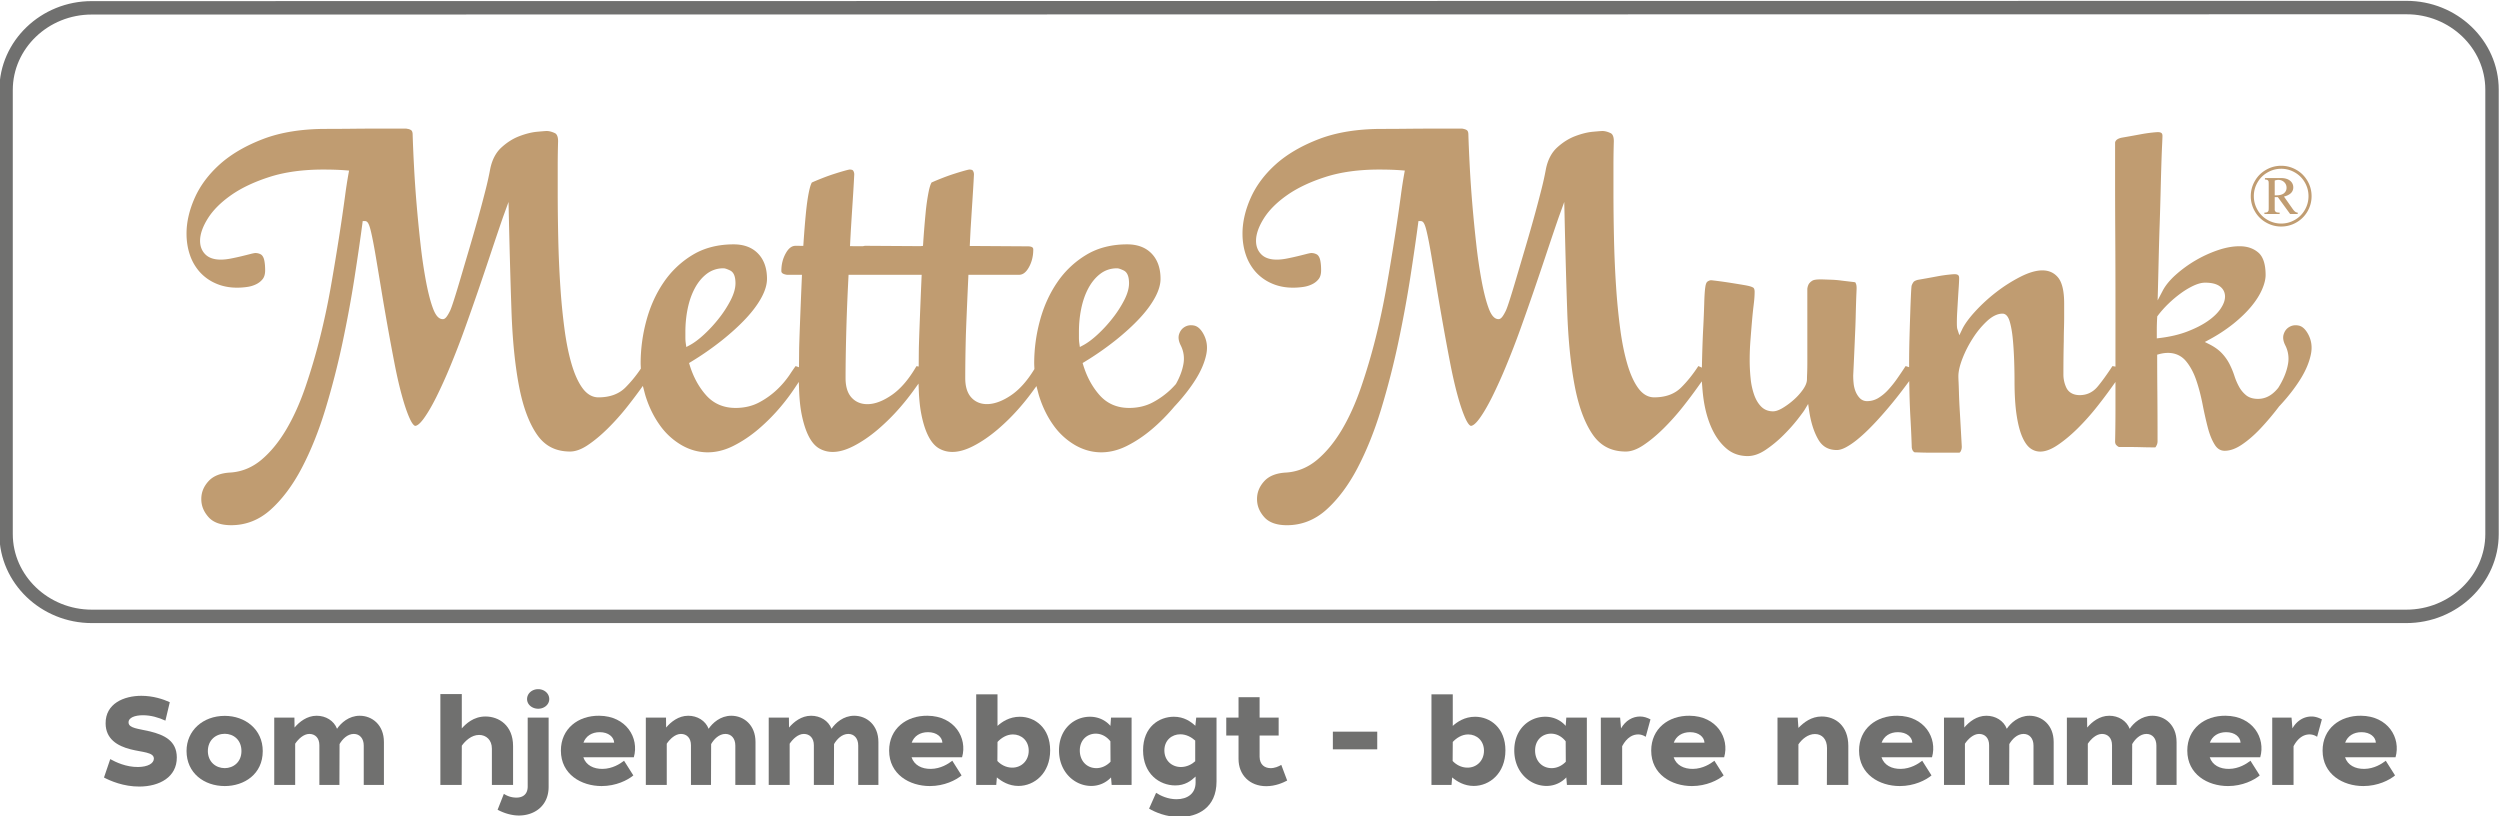 <svg xmlns="http://www.w3.org/2000/svg" viewBox="0 0 372.395 121.605">
  <defs>
    <clipPath clipPathUnits="userSpaceOnUse" id="a">
      <path d="M0 595.28h841.89V0H0z"/>
    </clipPath>
  </defs>
  <g clip-path="url(#a)" transform="matrix(1.333 0 0 -1.333 -374.54 507.94)">
    <path d="M291.236 380.175c-5.27.009-9.582-4.123-9.582-9.181V321.37c0-5.058 4.312-9.197 9.582-9.197h258.632c5.27 0 9.582 4.139 9.582 9.197v49.668c0 5.058-4.312 9.184-9.582 9.167z" fill="none" stroke="#70706f" stroke-miterlimit="10"/>
    <path d="M291.236 380.175c-5.27.009-9.582-4.123-9.582-9.181V321.37c0-5.058 4.312-9.197 9.582-9.197h258.632c5.27 0 9.582 4.139 9.582 9.197v49.668c0 5.058-4.312 9.184-9.582 9.167z" fill="none" stroke="#70706f" stroke-width="1.5" stroke-miterlimit="10"/>
    <path d="M535.167 359.22h.142c.404 0 .703.078.893.235.19.158.288.36.288.608 0 .25-.088.462-.262.63a.92.92 0 01-.671.256c-.116 0-.246-.024-.39-.074zm-1.094 1.933h1.786c.437 0 .78-.097 1.02-.296a.924.924 0 00.362-.743.866.866 0 00-.26-.638c-.172-.171-.432-.304-.78-.392l.975-1.386c.111-.157.213-.266.305-.327a.49.49 0 01.254-.08v-.153h-.847l-1.369 1.882h-.353v-1.437c.025-.103.07-.178.142-.224.07-.046.206-.067.406-.067v-.154h-1.698v.154c.148 0 .253.016.316.054.065.035.11.092.144.168.014.044.02.184.02.418v2.428c0 .238-.006.379-.02.422a.285.285 0 01-.12.152.592.592 0 01-.283.05zm1.814 1.039c-.543 0-1.053-.14-1.526-.413a2.985 2.985 0 01-1.118-1.118 3.019 3.019 0 01-.409-1.531c0-.547.136-1.057.408-1.53a2.983 2.983 0 011.118-1.12 3.007 3.007 0 011.526-.411c.548 0 1.057.138 1.531.41.472.273.848.648 1.117 1.12.273.474.408.984.408 1.53 0 .548-.135 1.06-.408 1.532a2.975 2.975 0 01-1.117 1.118 3.016 3.016 0 01-1.53.413m0 .334c.608 0 1.173-.154 1.7-.456.526-.3.939-.716 1.245-1.242a3.351 3.351 0 00.454-1.698c0-.608-.153-1.176-.454-1.7a3.34 3.34 0 00-1.245-1.24 3.36 3.36 0 00-1.7-.454c-.606 0-1.17.152-1.693.454a3.297 3.297 0 00-1.245 1.24 3.33 3.33 0 00-.458 1.7c0 .609.154 1.174.458 1.698.302.526.717.942 1.245 1.242a3.333 3.333 0 001.693.456" fill="#c09c71"/>
    <path d="M525.42 344.012c-.89-.345-1.935-.592-3.108-.735l-.322-.04v1.022c0 .355.014.803.043 1.344l.004.088.053.07c.346.462.747.914 1.19 1.342.444.43.91.822 1.382 1.166.477.347.955.633 1.419.851.487.228.926.344 1.304.344.714 0 1.243-.127 1.62-.389.398-.278.609-.68.609-1.165 0-.423-.173-.889-.515-1.387-.33-.479-.81-.937-1.424-1.36-.604-.419-1.363-.805-2.255-1.15m13.42-.195c-.285.488-.62.775-.993.852-.39.077-.734.03-1.046-.153-.312-.18-.52-.452-.636-.826-.114-.365-.045-.795.206-1.277a3.273 3.273 0 00.279-2.05c-.122-.7-.395-1.435-.812-2.186a10.21 10.21 0 00-.28-.47c-.665-.832-1.415-1.23-2.262-1.23-.545 0-.99.135-1.32.401a3.199 3.199 0 00-.79.95 6.801 6.801 0 00-.528 1.234 9.306 9.306 0 01-.533 1.288 5.233 5.233 0 01-.86 1.221c-.355.38-.832.722-1.418 1.016l-.492.246.484.262a17.96 17.96 0 012.722 1.787c.785.633 1.453 1.28 1.986 1.923.528.636.933 1.273 1.203 1.894.265.61.399 1.153.399 1.617 0 1.201-.273 2.043-.808 2.505-.558.48-1.25.712-2.114.712-.752 0-1.572-.15-2.44-.449a13.852 13.852 0 01-4.733-2.79c-.634-.58-1.103-1.157-1.396-1.716l-.574-1.095.033 1.236c.027 1.07.056 2.216.084 3.44.028 1.225.063 2.457.105 3.697.042 1.237.077 2.432.106 3.586.027 1.154.056 2.19.084 3.104.028.917.056 1.672.085 2.264.027.584.042.931.042 1.042 0 .266-.086.431-.515.431-.136 0-.384-.022-.75-.062a16.922 16.922 0 01-1.223-.187 175.066 175.066 0 00-2.12-.38c-.324-.083-.48-.193-.55-.27-.091-.1-.136-.196-.136-.292v-4.285c0-1.815.007-3.877.02-6.183.014-2.309.022-4.779.022-7.41v-7.132l-.336.06c-.595-.909-1.163-1.7-1.66-2.295-.55-.66-1.272-.982-2.11-.948-.842.042-1.22.481-1.39.841a3.45 3.45 0 00-.321 1.472c0 1.354.013 2.595.042 3.723 0 .474.007.948.022 1.415.013.461.02.887.02 1.28v1.52c0 1.36-.227 2.328-.674 2.88-.9 1.104-2.396 1.011-4.208.093a17.092 17.092 0 01-2.74-1.744 18.676 18.676 0 01-2.348-2.16c-.683-.752-1.164-1.418-1.431-1.979l-.31-.648-.222.682c-.028.085-.057.236-.057.722 0 .37.015.798.043 1.283l.084 1.415c.028.466.057.91.086 1.333.027.412.04.73.04.951 0 .266-.085.43-.514.43-.135 0-.385-.02-.75-.062a16.315 16.315 0 01-1.224-.186 114.96 114.96 0 00-2.117-.38c-.33-.085-.45-.19-.491-.245a1.488 1.488 0 01-.212-.408c-.006-.025-.035-.177-.07-.915a129.96 129.96 0 01-.084-2.128 441.45 441.45 0 01-.085-2.764c-.028-.996-.042-1.958-.042-2.884v-.418l-.39.125a54.798 54.798 0 00-.924-1.37 11.841 11.841 0 00-1.016-1.275 5.07 5.07 0 00-1.097-.917 2.439 2.439 0 00-1.267-.358c-.335 0-.62.124-.845.367-.192.21-.346.46-.457.745a3.352 3.352 0 00-.208.9 8.7 8.7 0 00-.043.851c.084 1.757.154 3.32.21 4.698.028.59.049 1.172.064 1.746.014.58.027 1.1.042 1.565.014.466.028.861.043 1.186.013.316.02.502.02.557 0 .268-.034.411-.064.485-.06.148-.1.192-.106.2l-.06-.02-.023.021-1.435.17c-.39.055-.82.09-1.284.102-.852.026-1.654.093-1.99-.122a1.3 1.3 0 01-.38-.36 1.472 1.472 0 01-.165-.55l.002-8.138c0-.497-.008-.923-.021-1.277a21.691 21.691 0 01-.021-.685c0-.346-.15-.724-.454-1.158a6.602 6.602 0 00-1.015-1.126 8.251 8.251 0 00-1.203-.896c-.443-.27-.81-.4-1.12-.4-.526 0-.971.177-1.322.527-.324.325-.59.766-.784 1.31a7.807 7.807 0 00-.396 1.817 20.171 20.171 0 00-.107 2.121c0 .704.029 1.436.086 2.174.056.734.112 1.431.169 2.093.056.665.12 1.281.19 1.848.07.553.105 1.01.105 1.358.03.52-.162.59-.234.616-.1.053-.281.134-.9.241-.491.083-1.004.168-1.537.252-.532.084-1.022.154-1.47.21-.42.052-.662.081-.725.083-.11 0-.243-.049-.391-.145-.07-.044-.194-.183-.251-.62-.056-.332-.098-.979-.124-1.933-.03-.973-.071-1.969-.128-2.985a139.89 139.89 0 01-.121-3.65l-.01-.434-.395.178c-.595-.919-1.262-1.753-1.95-2.425-.727-.713-1.732-1.074-2.986-1.074-.686 0-1.29.352-1.794 1.047-.468.642-.873 1.538-1.204 2.662-.328 1.11-.594 2.418-.791 3.885a71.195 71.195 0 00-.466 4.748c-.112 1.673-.19 3.446-.233 5.27a237.945 237.945 0 00-.063 5.43v2.85c0 .917.014 1.828.042 2.732 0 .736-.288.87-.382.913-.326.15-.627.226-.893.226-.06 0-.277-.01-1.072-.083-.59-.053-1.253-.218-1.973-.49-.707-.267-1.387-.695-2.018-1.272-.613-.562-1.032-1.356-1.242-2.359a34.693 34.693 0 00-.552-2.482 138.12 138.12 0 00-.845-3.173c-.311-1.113-.635-2.24-.973-3.38l-.93-3.146c-.281-.96-.528-1.77-.74-2.435-.221-.693-.367-1.102-.46-1.286-.338-.678-.55-.918-.805-.918-.597 0-.934.747-1.136 1.308-.271.754-.523 1.75-.75 2.958a56.15 56.15 0 00-.595 4.052 161.482 161.482 0 00-.444 4.505 132.622 132.622 0 00-.296 4.337c-.071 1.38-.12 2.537-.148 3.467 0 .367-.133.462-.176.493a.747.747 0 01-.188.092l-.086.028c-.192.05-.252.053-.266.053h-3.131c-.898 0-1.866-.005-2.91-.016a254.696 254.696 0 00-2.914-.018c-2.69 0-5.046-.378-7.001-1.125-1.954-.746-3.584-1.696-4.844-2.824-1.254-1.123-2.198-2.388-2.807-3.758-.61-1.369-.918-2.712-.918-3.99 0-.84.125-1.637.372-2.366a5.54 5.54 0 011.088-1.905 5.155 5.155 0 011.787-1.29c.978-.44 2.168-.598 3.546-.4.36.051.699.155 1.006.31.295.146.538.345.725.59.173.227.26.55.26.954 0 .172-.005.341-.015.502-.011.158-.027.3-.048.427-.02.145-.05.275-.09.394-.085.238-.204.395-.362.474a1.276 1.276 0 01-.577.137c-.041 0-.175-.01-.551-.108a57.887 57.887 0 00-1.014-.253 26.795 26.795 0 00-1.175-.256c-1.28-.25-2.27-.116-2.85.467-.39.39-.59.9-.59 1.515 0 .747.3 1.597.887 2.526.579.914 1.454 1.786 2.604 2.59 1.139.798 2.58 1.48 4.284 2.025 1.704.545 3.716.822 5.979.822.974 0 1.833-.03 2.555-.088l.317-.025-.058-.313a52.898 52.898 0 01-.394-2.553 223.967 223.967 0 00-.677-4.629 286.414 286.414 0 00-.91-5.473 80.977 80.977 0 00-1.227-5.763 67.79 67.79 0 00-1.633-5.51c-.61-1.77-1.327-3.358-2.135-4.72-.814-1.37-1.737-2.496-2.742-3.344-1.028-.866-2.192-1.35-3.46-1.439-1.103-.052-1.931-.376-2.467-.962-.546-.598-.811-1.254-.811-2.003 0-.749.266-1.41.814-2.025.532-.595 1.383-.896 2.53-.896 1.635 0 3.112.58 4.389 1.72 1.305 1.17 2.478 2.734 3.484 4.65 1.014 1.931 1.902 4.137 2.639 6.556a89.355 89.355 0 011.915 7.428c.529 2.492.982 4.944 1.349 7.288.365 2.356.663 4.406.885 6.093l.032.25h.252c.3 0 .465-.294.68-1.213.156-.664.327-1.55.51-2.636.184-1.084.387-2.308.613-3.673.225-1.365.464-2.756.717-4.176.253-1.42.513-2.82.78-4.197.264-1.36.546-2.59.839-3.652.29-1.05.584-1.902.87-2.532.358-.78.582-.803.606-.803.109 0 .418.08.949.811.44.604.915 1.414 1.412 2.408a54.239 54.239 0 011.574 3.486 90.964 90.964 0 011.579 4.082c.506 1.405.997 2.805 1.476 4.197.478 1.392.914 2.68 1.308 3.861.394 1.182.732 2.19 1.014 3.02.282.832.48 1.404.593 1.715l.523 1.437.034-1.529c.085-3.847.184-7.426.295-10.636.11-3.233.393-6.059.84-8.399.44-2.313 1.12-4.144 2.022-5.442.88-1.266 2.087-1.882 3.69-1.882.587 0 1.237.233 1.932.692.725.478 1.477 1.098 2.237 1.844a26.966 26.966 0 012.256 2.527 54.1 54.1 0 011.608 2.14l.457.642.063-.785c.034-.418.077-.834.137-1.247.179-1.22.49-2.316.926-3.255.43-.928.987-1.684 1.655-2.245.648-.544 1.438-.819 2.349-.819.642 0 1.312.232 1.993.69a13.375 13.375 0 012.004 1.653 19.153 19.153 0 011.582 1.768c.533.688.708.938.76 1.027l.413.686.118-.792c.19-1.28.533-2.354 1.02-3.19.456-.786 1.134-1.167 2.074-1.167.287 0 .626.103 1.004.304.406.216.83.504 1.263.856.443.36.897.772 1.35 1.226.466.466.909.937 1.318 1.401a47.7 47.7 0 012.65 3.251l.498.666.03-1.46a82.12 82.12 0 01.126-3.009c.057-1.046.099-2.019.127-2.922a.94.94 0 01.104-.363.542.542 0 01.149-.167c.06-.044.106-.053.165-.04.6-.024 1.13-.038 1.66-.038h3.209c.033 0 .136 0 .236.276.045.113.067.247.067.408-.084 1.531-.154 2.784-.21 3.741-.058.96-.093 1.716-.106 2.268-.015.544-.03.942-.042 1.195-.015.258-.022.475-.022.648 0 .547.152 1.203.463 2.004.303.777.695 1.54 1.167 2.268a9.787 9.787 0 001.566 1.892c.6.555 1.185.836 1.736.836.553 0 .757-.713.824-.947.144-.506.254-1.14.326-1.888.07-.739.12-1.533.149-2.36.029-.835.043-1.605.043-2.31 0-1.504.077-2.782.229-3.8.15-1.012.363-1.84.633-2.462.26-.598.563-1.028.9-1.277.834-.617 1.849-.439 3.007.326.722.477 1.475 1.097 2.237 1.844a26.96 26.96 0 012.255 2.527c.526.664 1.03 1.332 1.499 1.986l.52.725v-2.973c0-1.255-.014-2.503-.042-3.743.025-.186.078-.268.099-.292.068-.079.133-.139.194-.18.075-.056.13-.079.179-.079h1.183c.367 0 .793-.008 1.275-.02.476-.016.979-.023 1.51-.023.064 0 .076.017.084.028.056.078.109.18.158.3a.979.979 0 01.063.357c0 1.97-.007 3.77-.021 5.401a448.664 448.664 0 00-.021 4.055v.22l.212.057c1.255.344 2.307.051 2.997-.767.47-.56.858-1.273 1.149-2.118.283-.824.52-1.724.707-2.678.179-.926.377-1.808.588-2.622.202-.784.467-1.437.787-1.944.284-.45.647-.668 1.109-.668.586 0 1.222.225 1.888.67.696.463 1.403 1.074 2.103 1.815a30.268 30.268 0 012.099 2.493l.068.068c.918.987 1.684 1.973 2.292 2.945.597.955.993 1.891 1.176 2.783.178.864.057 1.64-.367 2.366z" fill="#c09c71"/>
    <path d="M401.587 342.677c-.03.21-.045.422-.045.632v.633c0 .916.087 1.8.26 2.634.173.839.438 1.597.786 2.25.356.668.802 1.21 1.324 1.612.541.418 1.176.63 1.885.63.11 0 .291-.026.736-.238.408-.195.607-.667.607-1.442 0-.55-.18-1.184-.538-1.882a12.452 12.452 0 00-1.297-2.01 15.148 15.148 0 00-1.656-1.806c-.592-.55-1.145-.961-1.644-1.225l-.36-.192zm-17.633 7.365c-.14-3.268-.296-7.235-.304-8.15l-.015-1.8-.25.04c-.826-1.43-1.73-2.496-2.698-3.18-1.002-.706-1.938-1.065-2.783-1.065-.73 0-1.327.252-1.775.75-.44.486-.665 1.21-.665 2.154 0 1.324.021 2.868.063 4.589.042 1.713.106 3.512.191 5.346l.08 1.616h8.17zm-26.345-7.365c-.03.21-.045.422-.045.632v.633c0 .914.087 1.8.26 2.634.173.84.438 1.597.787 2.25.356.668.801 1.21 1.323 1.612a3.01 3.01 0 001.885.63c.11 0 .29-.026.735-.238.41-.196.608-.667.608-1.442 0-.55-.182-1.183-.538-1.882a12.452 12.452 0 00-1.297-2.01 15.232 15.232 0 00-1.656-1.806c-.592-.55-1.146-.961-1.644-1.225l-.36-.192zm56.805 1.993c-.393.078-.735.03-1.047-.152-.31-.182-.519-.452-.637-.827-.114-.365-.044-.794.207-1.276a3.268 3.268 0 00.28-2.052c-.123-.7-.396-1.434-.813-2.184l-.049-.072a11.811 11.811 0 00-.53-.555 9.106 9.106 0 00-1.984-1.44c-.786-.43-1.692-.647-2.693-.647-1.347 0-2.456.48-3.296 1.427-.812.913-1.429 2.05-1.833 3.378l-.065.213.19.116a33.289 33.289 0 013.495 2.428c1.04.83 1.946 1.66 2.692 2.462.74.793 1.322 1.583 1.73 2.346.398.742.6 1.435.6 2.06 0 1.184-.335 2.133-.996 2.82-.659.684-1.577 1.03-2.728 1.03-1.74 0-3.274-.39-4.559-1.162a10.37 10.37 0 01-3.246-3.062c-.865-1.262-1.519-2.703-1.944-4.281a18.292 18.292 0 01-.645-4.76c0-.144.007-.285.014-.427l.011-.242-.046-.075c-.757-1.23-1.585-2.165-2.46-2.783-1.868-1.318-3.593-1.39-4.559-.316-.44.487-.665 1.212-.665 2.154 0 1.314.022 2.858.064 4.589.02.778.122 3.277.278 6.688l.012.274h5.657c.418 0 .772.264 1.083.808.337.589.507 1.264.507 2.004 0 .128 0 .368-.62.368l-6.477.042.015.299c.044.909.078 1.582.095 1.834.07 1.125.133 2.118.19 2.977.055.857.097 1.545.126 2.066.026.5.041.769.042.81a.76.76 0 01-.12.43c-.07.103-.254.124-.395.124-.016 0-.122-.01-.578-.137a34.13 34.13 0 01-1.17-.355 22.988 22.988 0 01-1.335-.48 26.688 26.688 0 01-1.144-.478c.023-.004-.129-.131-.306-.961a22.983 22.983 0 01-.354-2.46 104.87 104.87 0 01-.273-3.388l-.018-.27-.273-.031-6.14.039a.925.925 0 01-.252-.037l-.079-.01-1.413.008.015.3c.044.836.081 1.535.102 1.854a754.6 754.6 0 00.19 2.976 187.714 187.714 0 01.168 2.876.76.76 0 01-.12.43c-.07.103-.254.124-.395.124-.016 0-.122-.01-.577-.137a32.829 32.829 0 01-1.17-.355 22.073 22.073 0 01-1.336-.48c-.456-.18-.838-.34-1.143-.478.013 0-.135-.156-.306-.961-.139-.65-.258-1.477-.355-2.46-.097-.983-.189-2.122-.273-3.386l-.018-.27-.866.006c-.415 0-.77-.265-1.08-.81-.338-.59-.508-1.263-.508-2.003 0-.094 0-.344.658-.43l1.646.002-.013-.3c-.14-3.268-.296-7.235-.304-8.15l-.016-1.88-.378.13a26.008 26.008 0 01-.688-1.003 10.01 10.01 0 00-1.347-1.587 9.089 9.089 0 00-1.984-1.44c-.785-.43-1.69-.647-2.692-.647-1.346 0-2.456.48-3.296 1.427-.813.914-1.43 2.05-1.834 3.378l-.064.213.19.116a33.198 33.198 0 013.495 2.428c1.04.83 1.946 1.66 2.692 2.462.74.794 1.322 1.583 1.731 2.346.397.742.6 1.435.6 2.06 0 1.184-.337 2.133-.998 2.82-.658.684-1.576 1.03-2.727 1.03-1.74 0-3.274-.39-4.56-1.162a10.38 10.38 0 01-3.246-3.062c-.864-1.26-1.518-2.701-1.943-4.281a18.28 18.28 0 01-.645-4.76c0-.121.006-.24.012-.36l.011-.261-.054-.08a13.888 13.888 0 00-1.698-2.058c-.727-.713-1.732-1.074-2.987-1.074-.686 0-1.29.353-1.794 1.047-.468.643-.873 1.538-1.204 2.662-.328 1.11-.594 2.418-.79 3.886a70.836 70.836 0 00-.467 4.748c-.112 1.673-.19 3.445-.233 5.268-.042 1.82-.063 3.647-.063 5.432v2.849c0 .918.014 1.829.042 2.732 0 .736-.287.87-.382.913-.326.15-.627.227-.893.227-.059 0-.277-.011-1.07-.084-.59-.053-1.255-.218-1.974-.49-.708-.266-1.387-.694-2.018-1.272-.613-.561-1.03-1.355-1.242-2.36a35.32 35.32 0 00-.552-2.48c-.254-1.002-.536-2.06-.846-3.173a223.351 223.351 0 00-.973-3.382c-.338-1.14-.647-2.188-.928-3.145-.282-.96-.529-1.77-.74-2.434-.217-.678-.368-1.1-.46-1.286-.34-.678-.55-.92-.806-.92-.598 0-.935.749-1.136 1.31-.27.753-.523 1.748-.75 2.957a55.796 55.796 0 00-.595 4.052c-.168 1.485-.318 3-.444 4.505a130.12 130.12 0 00-.296 4.337 160.585 160.585 0 00-.148 3.468c0 .367-.133.462-.176.493a.867.867 0 01-.38.14c-.14.03-.18.033-.188.033h-3.13c-.897 0-1.867-.006-2.91-.017a278.562 278.562 0 00-2.915-.017c-2.69 0-5.046-.38-7-1.125-1.956-.747-3.585-1.697-4.844-2.824-1.254-1.125-2.199-2.39-2.807-3.758-.61-1.37-.918-2.712-.918-3.99 0-.842.125-1.638.372-2.366a5.514 5.514 0 011.088-1.905 5.15 5.15 0 011.787-1.291c.978-.44 2.167-.597 3.546-.4.361.052.7.155 1.006.309.295.148.54.346.725.59.173.229.261.55.261.955 0 .173-.006.34-.016.503-.01.157-.027.3-.048.427-.02.144-.05.274-.09.394-.085.237-.204.394-.362.474a1.263 1.263 0 01-.578.136c-.04 0-.174-.01-.55-.108a68.801 68.801 0 00-1.015-.253 25.157 25.157 0 00-1.175-.255c-1.28-.251-2.268-.116-2.849.466-.39.39-.589.9-.589 1.515 0 .748.298 1.597.886 2.527.578.915 1.454 1.786 2.603 2.59 1.14.798 2.581 1.479 4.285 2.024 1.704.546 3.715.822 5.98.822.984 0 1.852-.03 2.58-.09l.317-.025-.058-.312a53.863 53.863 0 01-.394-2.552 223.163 223.163 0 00-.677-4.63 294.4 294.4 0 00-.908-5.472 80.956 80.956 0 00-1.229-5.762 68.457 68.457 0 00-1.632-5.512c-.61-1.771-1.329-3.36-2.136-4.718-.814-1.371-1.737-2.496-2.742-3.345-1.028-.866-2.19-1.35-3.458-1.438-1.104-.053-1.933-.376-2.468-.963-.546-.598-.812-1.253-.812-2.002 0-.75.266-1.412.814-2.025.532-.595 1.383-.896 2.53-.896 1.636 0 3.113.579 4.39 1.72 1.305 1.17 2.477 2.734 3.483 4.649 1.015 1.932 1.903 4.138 2.64 6.557a89.441 89.441 0 011.914 7.427c.531 2.5.984 4.953 1.348 7.289.364 2.34.662 4.39.886 6.093l.032.25h.252c.3 0 .465-.295.681-1.213.155-.666.327-1.553.51-2.636.183-1.084.387-2.31.613-3.674.224-1.364.464-2.756.716-4.176.254-1.42.513-2.82.781-4.196.265-1.37.547-2.598.84-3.652.29-1.05.582-1.901.87-2.531.356-.782.58-.805.605-.805.134 0 .436.106.95.81.44.605.914 1.415 1.41 2.409a54.865 54.865 0 011.575 3.486 92.156 92.156 0 011.578 4.083c.506 1.405.998 2.805 1.477 4.196.477 1.393.913 2.679 1.307 3.86.394 1.184.732 2.19 1.014 3.02.282.833.48 1.406.593 1.717l.523 1.437.034-1.53c.084-3.827.184-7.406.295-10.635.111-3.233.394-6.06.84-8.4.44-2.313 1.12-4.144 2.022-5.441.88-1.266 2.087-1.882 3.691-1.882.587 0 1.237.232 1.932.69.723.479 1.476 1.099 2.236 1.846a26.868 26.868 0 012.256 2.526c.476.603.924 1.196 1.35 1.78l.356.492.174-.67c.048-.185.096-.37.155-.551.383-1.192.916-2.266 1.585-3.193a7.738 7.738 0 012.402-2.2c1.661-.961 3.67-1.154 5.786-.095.96.479 1.9 1.105 2.793 1.86a21.224 21.224 0 012.541 2.563 22.425 22.425 0 011.496 1.989l.495.743.031-.892c.038-1.061.136-1.993.294-2.77.205-1.01.48-1.843.816-2.475.324-.611.713-1.05 1.156-1.301 1.096-.625 2.4-.465 3.842.28.877.452 1.77 1.059 2.65 1.8a23.385 23.385 0 012.564 2.546c.547.63 1.064 1.285 1.538 1.946l.486.68.034-.835c.041-1.01.138-1.898.29-2.641.204-1.013.48-1.845.815-2.475.324-.611.713-1.05 1.155-1.301 1.096-.625 2.4-.464 3.843.28.876.452 1.767 1.058 2.648 1.8a23.295 23.295 0 012.565 2.546c.517.595 1.012 1.22 1.472 1.855l.356.492.176-.672c.047-.178.093-.356.15-.53.383-1.193.916-2.267 1.584-3.193a7.75 7.75 0 012.402-2.2c1.662-.961 3.67-1.154 5.787-.095.96.479 1.9 1.106 2.792 1.86.898.76 1.753 1.623 2.541 2.563l.08.084c.915.985 1.681 1.97 2.29 2.943.598.956.994 1.893 1.177 2.783.177.865.056 1.639-.367 2.367-.286.489-.62.776-.993.852" fill="#c09c71"/>
    <path d="M371.693 360.654h.001z" fill="#c09c71"/>
    <path d="M299.949 302.582l-.49-2.06c-.757.35-1.625.603-2.508.603-.896 0-1.64-.266-1.61-.826.027-.631 1.092-.673 2.395-.981 1.583-.392 2.984-1.036 2.997-2.9.014-2.212-1.947-3.25-4.16-3.263-1.793-.014-3.291.645-3.978 1.009l.7 2.059c.603-.336 1.765-.897 3.11-.883 1.106.014 1.75.406 1.765.925.014.742-1.29.714-2.591 1.05-1.513.378-2.788 1.177-2.802 2.886-.028 2.227 2.045 3.095 3.992 3.095 1.317 0 2.45-.378 3.18-.714" fill="#70706f"/>
    <path d="M304.202 297.119c.014-1.232.91-1.905 1.891-1.905.94 0 1.863.658 1.863 1.905 0 1.289-.924 1.933-1.863 1.933-.995 0-1.89-.701-1.89-1.933m6.134 0c0-2.592-2.087-3.908-4.244-3.908-2.31 0-4.272 1.457-4.272 3.922 0 2.269 1.82 3.922 4.272 3.922 2.255 0 4.244-1.485 4.244-3.936" fill="#70706f"/>
    <path d="M323.877 298.141v-4.805h-2.255v4.4c0 .797-.449 1.301-1.107 1.301-.728 0-1.288-.602-1.596-1.134l-.015-4.567h-2.24v4.441c0 .798-.463 1.26-1.12 1.26-.646 0-1.234-.574-1.584-1.092v-4.609h-2.34v7.522h2.256l.014-1.106c.532.63 1.386 1.317 2.465 1.317 1.022 0 1.933-.547 2.283-1.457.434.644 1.317 1.457 2.535 1.457 1.387 0 2.704-1.023 2.704-2.928" fill="#70706f"/>
    <path d="M332.58 299.654c.448.504 1.303 1.331 2.647 1.331 1.499 0 3.082-.995 3.082-3.306v-4.342h-2.367v4.062c0 .966-.644 1.526-1.43 1.526-.853 0-1.554-.672-1.932-1.204l-.014-4.384h-2.381v10.155h2.395z" fill="#70706f"/>
    <path d="M342.352 302.932c0-.63-.574-1.08-1.232-1.08-.687 0-1.247.464-1.247 1.08 0 .616.546 1.106 1.247 1.106.672 0 1.232-.476 1.232-1.106m-.07-9.805c0-2.144-1.597-3.208-3.32-3.208-.672 0-1.512.182-2.381.644l.7 1.78a2.496 2.496 0 011.47-.42c.547.013 1.192.279 1.192 1.246v7.69h2.339z" fill="#70706f"/>
    <path d="M349.605 298.057c-.028.63-.63 1.176-1.611 1.176-.882 0-1.555-.434-1.821-1.176zm2.199-1.625h-5.645c.294-.896 1.149-1.316 2.157-1.303 1.107.015 1.961.574 2.395.911l1.037-1.639c-.63-.532-1.933-1.19-3.544-1.19-2.283 0-4.552 1.316-4.552 3.963 0 2.452 1.933 3.923 4.286 3.895 3.026-.029 4.482-2.48 3.866-4.637" fill="#70706f"/>
    <path d="M365.4 298.141v-4.805h-2.255v4.4c0 .797-.449 1.301-1.107 1.301-.728 0-1.288-.602-1.596-1.134l-.015-4.567h-2.24v4.441c0 .798-.463 1.26-1.12 1.26-.646 0-1.234-.574-1.584-1.092v-4.609h-2.339v7.522h2.255l.014-1.106c.532.63 1.386 1.317 2.465 1.317 1.022 0 1.933-.547 2.283-1.457.434.644 1.317 1.457 2.535 1.457 1.387 0 2.704-1.023 2.704-2.928" fill="#70706f"/>
    <path d="M379.134 298.141v-4.805h-2.255v4.4c0 .797-.449 1.301-1.107 1.301-.728 0-1.288-.602-1.596-1.134l-.015-4.567h-2.24v4.441c0 .798-.463 1.26-1.12 1.26-.646 0-1.234-.574-1.584-1.092v-4.609h-2.34v7.522h2.256l.014-1.106c.532.63 1.386 1.317 2.465 1.317 1.022 0 1.933-.547 2.283-1.457.434.644 1.317 1.457 2.535 1.457 1.387 0 2.704-1.023 2.704-2.928" fill="#70706f"/>
    <path d="M386.285 298.057c-.028.63-.63 1.176-1.611 1.176-.882 0-1.555-.434-1.821-1.176zm2.199-1.625h-5.645c.294-.896 1.149-1.316 2.157-1.303 1.107.015 1.96.574 2.395.911l1.037-1.639c-.63-.532-1.933-1.19-3.544-1.19-2.283 0-4.552 1.316-4.552 3.963 0 2.452 1.933 3.923 4.286 3.895 3.026-.029 4.482-2.48 3.866-4.637" fill="#70706f"/>
    <path d="M392.443 298.141l-.014-2.129c.364-.392.952-.742 1.639-.742 1.037-.015 1.863.77 1.863 1.891 0 1.12-.813 1.82-1.765 1.82-.728 0-1.331-.42-1.723-.84m0 1.793c.476.434 1.317 1.022 2.493 1.022 1.695 0 3.39-1.246 3.39-3.753 0-2.564-1.765-3.979-3.544-3.979-1.064 0-1.877.505-2.41.953l-.07-.84h-2.24v10.127h2.38z" fill="#70706f"/>
    <path d="M401.64 297.189c0-1.19.799-1.975 1.85-1.975.644 0 1.19.308 1.583.715l-.014 2.282c-.406.519-.981.855-1.64.855-.924 0-1.778-.672-1.778-1.877m5.785-3.852h-2.227l-.07.84a3.005 3.005 0 00-2.214-.952c-1.835 0-3.6 1.527-3.6 3.978 0 2.395 1.696 3.754 3.46 3.754 1.05 0 1.836-.49 2.284-1.022l.07.924h2.297z" fill="#70706f"/>
    <path d="M411.09 297.189c0-1.106.812-1.85 1.85-1.85.657 0 1.232.309 1.596.645v2.31c-.42.38-1.009.702-1.667.702-.939 0-1.779-.66-1.779-1.807m3.46 2.759l.098.91h2.27v-7.128c0-2.97-2.13-3.98-4.133-3.98-1.499 0-2.746.548-3.404.939l.784 1.766c.49-.322 1.317-.715 2.283-.715 1.205 0 2.116.616 2.13 1.835v.7c-.505-.475-1.163-.994-2.27-.994-1.75 0-3.599 1.275-3.599 3.922 0 2.648 1.82 3.754 3.445 3.754 1.135 0 1.892-.546 2.395-1.01" fill="#70706f"/>
    <path d="M423.86 300.859v-2.003h-2.129v-2.381c.013-.897.588-1.246 1.19-1.261.49-.014.924.183 1.233.364l.658-1.751c-.476-.252-1.317-.63-2.34-.63-1.862 0-3.095 1.275-3.095 3.039v2.62h-1.372v2.003h1.372v2.283h2.354v-2.283z" fill="#70706f"/>
    <path d="M429.918 299.29h4.959v-1.975h-4.959z" fill="#70706f"/>
    <path d="M443.317 298.141l-.014-2.129c.365-.392.952-.742 1.64-.742 1.036-.015 1.862.77 1.862 1.891 0 1.12-.812 1.82-1.764 1.82-.729 0-1.33-.42-1.724-.84m0 1.793c.477.434 1.317 1.022 2.493 1.022 1.695 0 3.391-1.246 3.391-3.753 0-2.564-1.766-3.979-3.544-3.979-1.065 0-1.877.505-2.409.953l-.07-.84h-2.242v10.127h2.381z" fill="#70706f"/>
    <path d="M452.516 297.189c0-1.19.798-1.975 1.849-1.975.644 0 1.19.308 1.583.715l-.014 2.282c-.406.519-.981.855-1.64.855-.924 0-1.778-.672-1.778-1.877m5.785-3.852h-2.227l-.071.84a3.003 3.003 0 00-2.213-.952c-1.835 0-3.6 1.527-3.6 3.978 0 2.395 1.695 3.754 3.46 3.754 1.05 0 1.836-.49 2.284-1.022l.069.924h2.298z" fill="#70706f"/>
    <path d="M465.411 300.663l-.532-1.947c-.28.182-.56.266-.84.266-.575 0-1.248-.294-1.794-1.317v-4.328h-2.382v7.522h2.157l.1-1.205c.503.883 1.302 1.33 2.128 1.33.406 0 .784-.125 1.163-.321" fill="#70706f"/>
    <path d="M471.445 298.057c-.028.63-.63 1.176-1.61 1.176-.883 0-1.556-.434-1.823-1.176zm2.2-1.625h-5.646c.294-.896 1.148-1.316 2.157-1.303 1.106.015 1.961.574 2.395.911l1.037-1.639c-.63-.532-1.933-1.19-3.544-1.19-2.284 0-4.552 1.316-4.552 3.963 0 2.452 1.932 3.923 4.286 3.895 3.025-.029 4.482-2.48 3.866-4.637" fill="#70706f"/>
    <path d="M487.518 297.693v-4.356h-2.396l.015 4.118c0 .967-.532 1.57-1.345 1.57-.784 0-1.457-.576-1.85-1.15v-4.538h-2.338v7.522h2.255l.084-1.149c.602.616 1.443 1.275 2.605 1.275 1.513 0 2.97-1.023 2.97-3.292" fill="#70706f"/>
    <path d="M494.67 298.057c-.027.63-.63 1.176-1.61 1.176-.882 0-1.555-.434-1.822-1.176zm2.2-1.625h-5.645c.294-.896 1.148-1.316 2.157-1.303 1.106.015 1.96.574 2.395.911l1.037-1.639c-.63-.532-1.933-1.19-3.544-1.19-2.284 0-4.552 1.316-4.552 3.963 0 2.452 1.932 3.923 4.286 3.895 3.025-.029 4.482-2.48 3.866-4.637" fill="#70706f"/>
    <path d="M510.466 298.141v-4.805h-2.255v4.4c0 .797-.448 1.301-1.106 1.301-.73 0-1.29-.602-1.597-1.134l-.015-4.567h-2.241v4.441c0 .798-.462 1.26-1.12 1.26-.645 0-1.233-.574-1.583-1.092v-4.609h-2.34v7.522h2.256l.014-1.106c.532.63 1.386 1.317 2.466 1.317 1.022 0 1.932-.547 2.283-1.457.433.644 1.316 1.457 2.535 1.457 1.387 0 2.703-1.023 2.703-2.928" fill="#70706f"/>
    <path d="M524.2 298.141v-4.805h-2.256v4.4c0 .797-.448 1.301-1.106 1.301-.729 0-1.289-.602-1.598-1.134l-.014-4.567h-2.24v4.441c0 .798-.463 1.26-1.12 1.26-.646 0-1.234-.574-1.584-1.092v-4.609h-2.34v7.522h2.256l.014-1.106c.532.63 1.386 1.317 2.465 1.317 1.023 0 1.933-.547 2.283-1.457.434.644 1.317 1.457 2.536 1.457 1.387 0 2.703-1.023 2.703-2.928" fill="#70706f"/>
    <path d="M531.35 298.057c-.027.63-.63 1.176-1.61 1.176-.883 0-1.555-.434-1.822-1.176zm2.199-1.625h-5.644c.294-.896 1.148-1.316 2.157-1.303 1.106.015 1.96.574 2.395.911l1.037-1.639c-.63-.532-1.933-1.19-3.544-1.19-2.284 0-4.553 1.316-4.553 3.963 0 2.452 1.933 3.923 4.287 3.895 3.025-.029 4.482-2.48 3.865-4.637" fill="#70706f"/>
    <path d="M540.436 300.663l-.532-1.947a1.52 1.52 0 01-.84.266c-.574 0-1.247-.294-1.793-1.317v-4.328h-2.382v7.522h2.157l.099-1.205c.504.883 1.303 1.33 2.129 1.33.406 0 .784-.125 1.162-.321" fill="#70706f"/>
    <path d="M546.469 298.057c-.027.63-.63 1.176-1.61 1.176-.883 0-1.555-.434-1.822-1.176zm2.199-1.625h-5.644c.294-.896 1.148-1.316 2.157-1.303 1.106.015 1.96.574 2.395.911l1.037-1.639c-.63-.532-1.933-1.19-3.544-1.19-2.284 0-4.553 1.316-4.553 3.963 0 2.452 1.933 3.923 4.287 3.895 3.025-.029 4.482-2.48 3.865-4.637" fill="#70706f"/>
  </g>
</svg>
